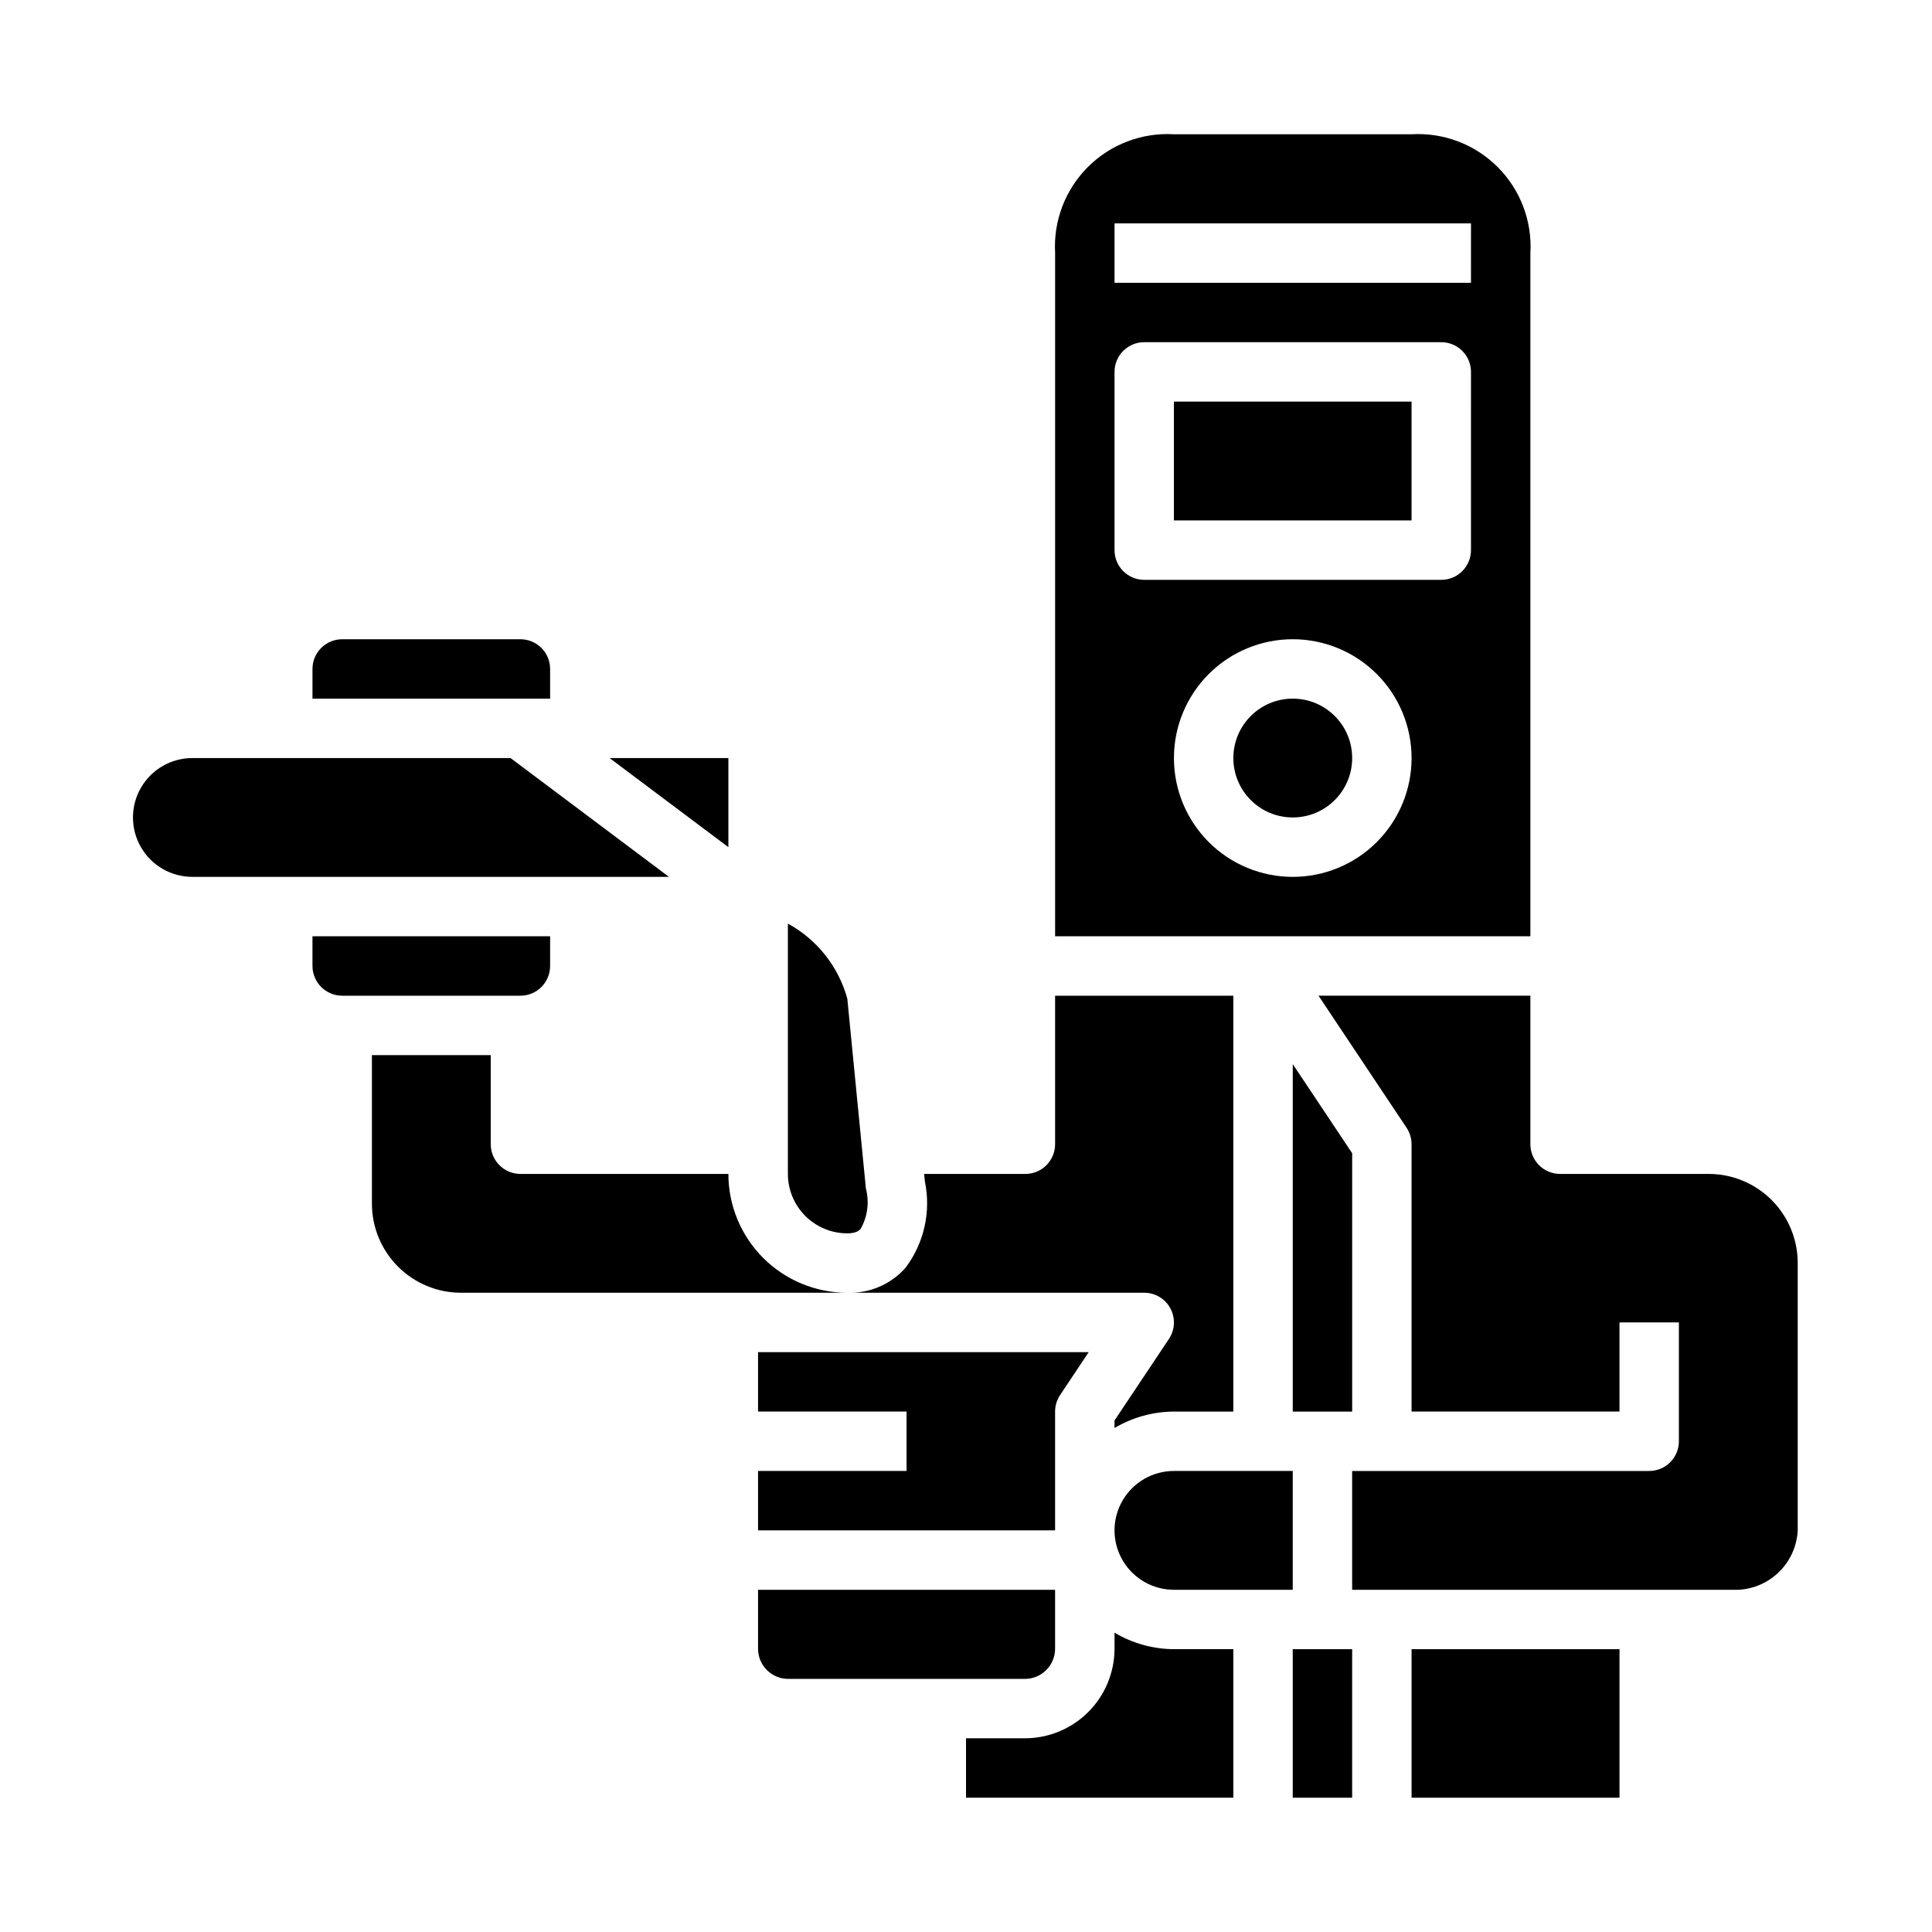 <?xml version="1.0" encoding="UTF-8"?>
<!-- Uploaded to: SVG Repo, www.svgrepo.com, Generator: SVG Repo Mixer Tools -->
<svg fill="#000000" width="800px" height="800px" version="1.1" viewBox="144 144 512 512" xmlns="http://www.w3.org/2000/svg">
 <g>
  <path d="m455.1 250.43h62.977v31.488h-62.977z"/>
  <path d="m226.81 329.15h62.977v-7.871c0-2.086-0.828-4.09-2.305-5.566-1.477-1.477-3.477-2.305-5.566-2.305h-47.23c-4.348 0-7.875 3.523-7.875 7.871z"/>
  <path d="m194.98 376.38h126.3l-41.98-31.488h-84.316c-5.625 0-10.824 3-13.637 7.871s-2.812 10.875 0 15.746c2.812 4.871 8.012 7.871 13.637 7.871z"/>
  <path d="m372.09 469.65c1.828-3.242 2.328-7.074 1.383-10.68l-4.926-50.312c-2.336-8.492-8.02-15.672-15.746-19.898v66.344c0 4.176 1.66 8.18 4.613 11.133s6.957 4.613 11.133 4.613c2.504 0 3.258-0.867 3.543-1.199z"/>
  <path d="m305.54 344.89 31.488 23.617v-23.617z"/>
  <path d="m226.81 400c0 2.086 0.832 4.09 2.309 5.566 1.477 1.477 3.477 2.305 5.566 2.305h47.23c2.09 0 4.09-0.828 5.566-2.305 1.477-1.477 2.305-3.481 2.305-5.566v-7.875h-62.977z"/>
  <path d="m502.34 449.62-15.746-23.617v92.078h15.746z"/>
  <path d="m549.57 211.07c0.496-8.492-2.664-16.793-8.68-22.809s-14.316-9.176-22.809-8.68h-62.977c-8.492-0.496-16.793 2.664-22.809 8.68s-9.172 14.316-8.68 22.809v181.05h125.95zm-62.977 165.31c-8.352 0-16.359-3.316-22.266-9.223-5.902-5.906-9.223-13.914-9.223-22.266 0-8.352 3.32-16.359 9.223-22.266 5.906-5.906 13.914-9.223 22.266-9.223 8.352 0 16.359 3.316 22.266 9.223s9.223 13.914 9.223 22.266c0 8.352-3.316 16.359-9.223 22.266s-13.914 9.223-22.266 9.223zm47.23-86.594h0.004c0 2.09-0.832 4.09-2.309 5.566-1.477 1.477-3.477 2.309-5.566 2.309h-78.719c-4.348 0-7.871-3.527-7.871-7.875v-47.23c0-4.348 3.523-7.871 7.871-7.871h78.719c2.09 0 4.09 0.828 5.566 2.305 1.477 1.477 2.309 3.477 2.309 5.566zm0-70.848h-94.461v-15.742h94.465z"/>
  <path d="m518.08 581.05h55.105v39.359h-55.105z"/>
  <path d="m502.34 344.89c0 8.695-7.051 15.742-15.746 15.742-8.695 0-15.742-7.047-15.742-15.742 0-8.695 7.047-15.746 15.742-15.746 8.695 0 15.746 7.051 15.746 15.746"/>
  <path d="m486.59 581.05h15.742v39.359h-15.742z"/>
  <path d="m470.85 581.05h-15.746c-5.543-0.031-10.977-1.543-15.742-4.375v4.25c-0.008 6.293-2.512 12.328-6.961 16.781-4.453 4.449-10.488 6.953-16.781 6.961h-15.617v15.742h70.848z"/>
  <path d="m596.8 455.1h-39.363c-4.348 0-7.871-3.523-7.871-7.871v-39.359h-56.145l23.332 34.992h0.004c0.859 1.293 1.32 2.812 1.32 4.367v70.848h55.105v-23.617h15.742v31.488c0 2.09-0.828 4.09-2.305 5.566-1.477 1.477-3.477 2.309-5.566 2.309h-78.719v31.488h102.34c4.109-0.207 7.996-1.93 10.906-4.84s4.633-6.797 4.836-10.906v-70.848c0-6.262-2.488-12.27-6.914-16.699-4.43-4.43-10.438-6.918-16.699-6.918z"/>
  <path d="m486.59 533.82h-31.488c-5.625 0-10.82 3-13.633 7.871-2.812 4.871-2.812 10.871 0 15.742s8.008 7.875 13.633 7.875h31.488z"/>
  <path d="m344.89 580.93c0.004 4.414 3.582 7.992 7.996 7.996h62.727c4.414-0.004 7.992-3.582 7.996-7.996v-15.617h-78.719z"/>
  <path d="m454.17 490.75c1.371 2.562 1.223 5.668-0.391 8.086l-14.422 21.609v1.992c4.766-2.828 10.203-4.328 15.742-4.356h15.742l0.004-110.21h-47.234v39.359c0 2.09-0.828 4.09-2.305 5.566-1.477 1.477-3.477 2.305-5.566 2.305h-26.836l0.195 1.984h0.004c1.66 8.008-0.203 16.34-5.117 22.875-3.906 4.418-9.586 6.852-15.477 6.629h78.719c2.902 0 5.574 1.598 6.941 4.156z"/>
  <path d="m274.05 447.23v-23.617h-31.488v39.363c0 6.262 2.488 12.27 6.918 16.695 4.426 4.43 10.434 6.918 16.699 6.918h102.34c-8.352 0-16.363-3.316-22.266-9.223-5.906-5.902-9.223-13.914-9.223-22.266h-55.105c-4.348 0-7.871-3.523-7.871-7.871z"/>
  <path d="m344.89 533.82v15.742h78.719v-31.488c0.004-1.555 0.465-3.074 1.324-4.367l7.582-11.375h-87.625v15.742h39.359v15.742z"/>
 </g>
</svg>
